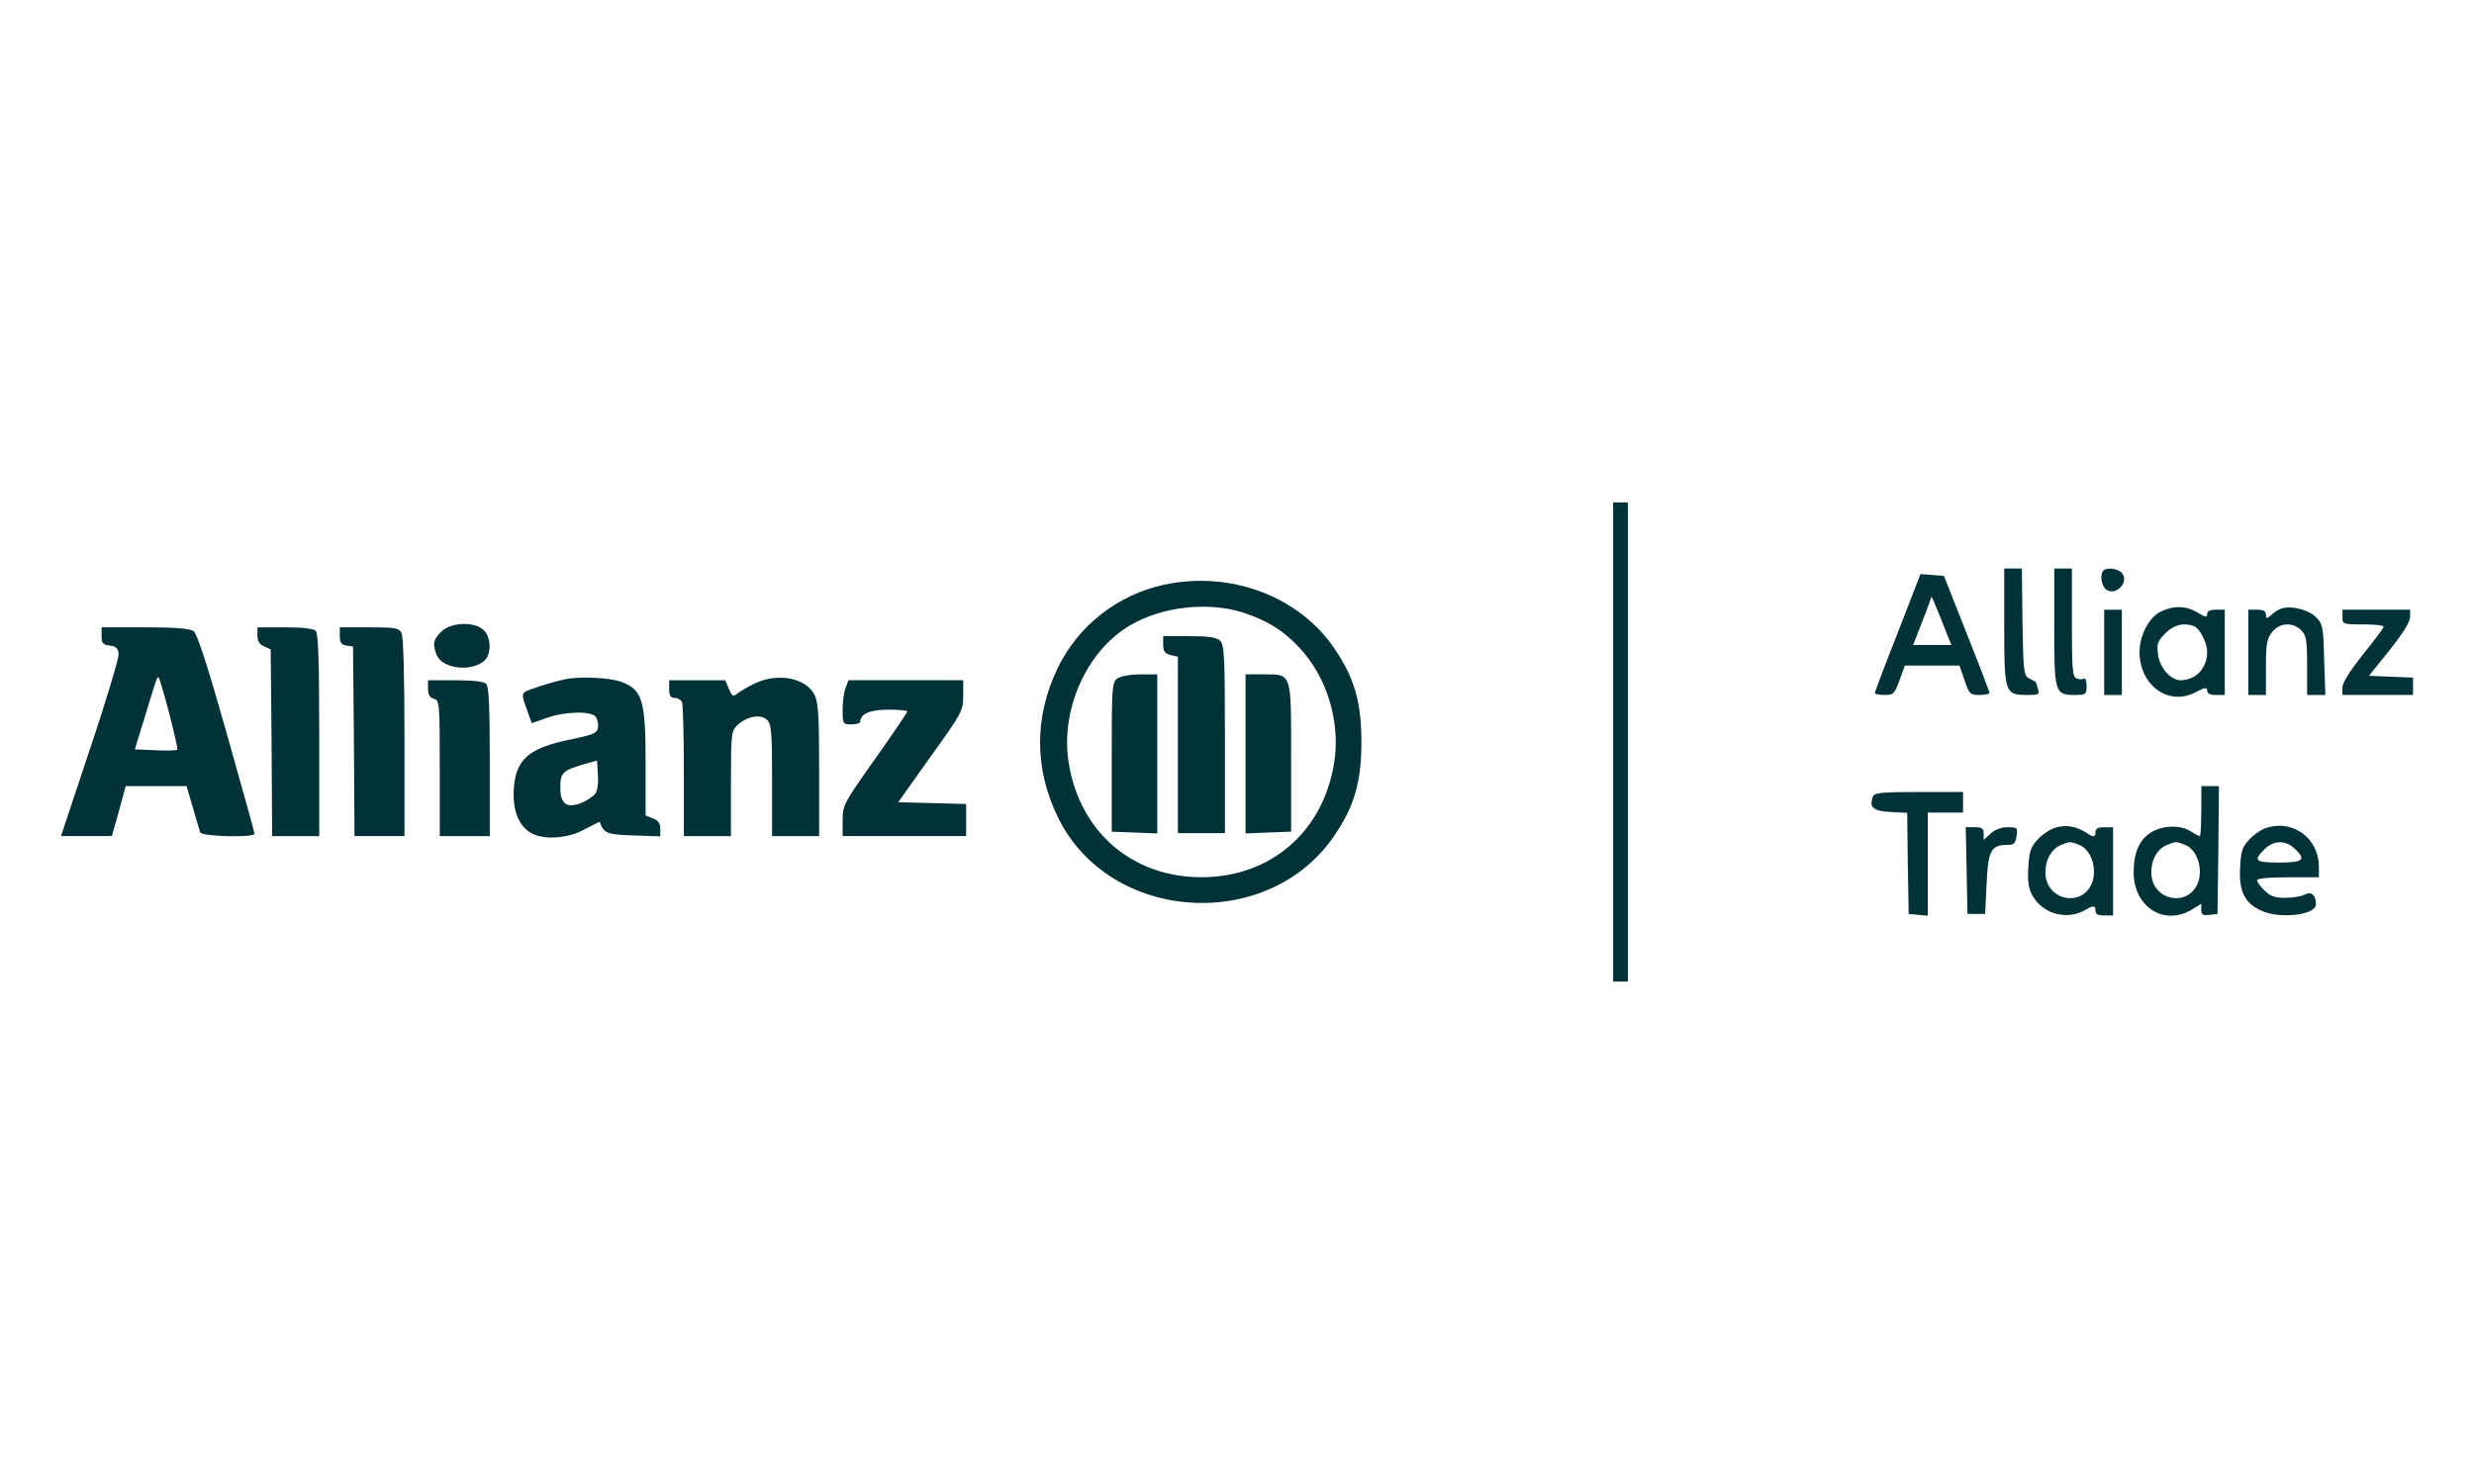 <?xml version="1.0" encoding="UTF-8"?> <svg xmlns="http://www.w3.org/2000/svg" id="DHL" viewBox="0 0 1000 600"><defs><style> .cls-1 { fill: #003238; stroke-width: 0px; } </style></defs><g><path class="cls-1" d="m810.12,253.4c0,26.98.24,27.58,9.39,27.58,4.64,0,4.99-.24,4.16-2.73-.36-1.43-.83-2.62-.95-2.62,0,0-1.19-.59-2.5-1.31-2.26-1.19-2.38-2.73-2.73-22.94l-.24-21.51h-7.13v23.54Z"></path><path class="cls-1" d="m830.33,253.52c0,26.74.24,27.46,8.44,27.46,4.4,0,4.64-.24,4.64-3.68,0-1.9-.48-3.33-1.07-2.97-.59.48-1.9.36-2.97,0-1.66-.59-1.9-3.68-1.9-22.58v-21.87h-7.13v23.65Z"></path><path class="cls-1" d="m850.18,230.7c-1.43,1.43-.83,5.94.95,7.49,3.8,3.21,9.75-2.73,6.54-6.54-1.55-1.78-6.06-2.38-7.49-.95Z"></path><path class="cls-1" d="m767.09,255.78c-5.11,12.96-9.27,24.01-9.27,24.37,0,.48,1.78.83,3.92.83,3.68,0,4.04-.48,6.06-5.94l2.14-5.94h22.11l2.02,5.94c1.9,5.59,2.26,5.94,6.06,5.94,2.26,0,4.04-.36,4.04-.95-.12-.48-4.16-11.29-9.27-24.01l-9.15-23.18-4.75-.36-4.75-.36-9.15,23.65Zm19.38-.71l2.26,5.71h-15.45l1.31-3.33c.71-1.78,2.38-6.18,3.8-9.75l2.38-6.54,1.78,4.16c.95,2.26,2.73,6.66,3.92,9.75Z"></path><path class="cls-1" d="m470.52,236.41c-19.02,4.16-34.83,16.64-43.15,34-9.39,19.73-9.27,40.53.24,60.03,20.92,42.91,85.58,46.83,112.09,6.89,7.85-11.65,10.58-21.51,10.58-37.32s-2.73-25.67-10.58-37.32c-14.26-21.51-42.2-32.09-69.18-26.27Zm31.62,11.17c9.75,3.09,16.4,7.13,23.06,14.26,11.29,12.01,16.76,30.31,14.03,46.83-4.52,27.81-25.79,46-53.61,46s-49.09-18.19-53.61-46c-3.57-21.51,7.13-45.53,24.84-55.87,12.72-7.49,31.14-9.63,45.29-5.23Z"></path><path class="cls-1" d="m470.16,260.66c0,2.62.71,3.57,2.97,4.16l2.97.71v71.32h19.02v-37.92c0-32.93-.24-38.27-1.9-39.82-1.43-1.43-4.4-1.9-12.48-1.9h-10.58v3.45Z"></path><path class="cls-1" d="m451.62,274.33c-2.14,1.66-2.26,3.33-2.26,31.86v30.07l9.27.36,9.15.36v-64.31h-6.89c-4.04,0-7.85.71-9.27,1.66Z"></path><path class="cls-1" d="m503.45,304.75v32.21l9.27-.36,9.15-.36v-30.07c0-34.83.48-33.52-11.53-33.52h-6.89v32.09Z"></path><path class="cls-1" d="m873.24,247.34c-4.64,2.38-8.32,9.39-8.44,16.17,0,13.55,11.65,22.11,22.58,16.4,3.92-2.02,4.75-2.14,4.75-.71,0,1.19,1.19,1.78,3.57,1.78h3.57v-34.47h-3.57c-2.38,0-3.57.59-3.57,1.78,0,1.43-.71,1.31-3.8-.59-4.75-2.85-9.75-2.97-15.1-.36Zm13.55,5.82c2.38.95,5.35,6.66,5.35,10.46,0,6.54-4.64,11.41-10.7,11.41-4.04,0-8.44-4.99-9.15-10.34-.59-4.4-.24-5.35,2.97-8.68,3.57-3.45,7.37-4.4,11.53-2.85Z"></path><path class="cls-1" d="m921.85,246.15c-.95.36-2.73,1.43-3.8,2.5-1.9,1.66-2.14,1.55-2.14-.12,0-1.43-1.07-2.02-3.57-2.02h-3.57v34.47h7.13v-11.17c0-9.39.36-11.53,2.5-14.26,2.97-3.8,8.32-4.16,11.77-.71,2.02,2.02,2.38,3.92,2.38,14.26v11.89h7.37l-.48-14.26c-.36-13.43-.48-14.38-3.45-17.35s-10.46-4.75-14.15-3.21Z"></path><path class="cls-1" d="m850.53,263.75v17.24h7.13v-34.47h-7.13v17.24Z"></path><path class="cls-1" d="m946.82,249.48c0,2.85.24,2.97,8.32,2.97,4.64,0,8.32.36,8.32.95,0,.48-3.68,5.47-8.32,11.17-5.35,6.78-8.32,11.41-8.32,13.43v2.97h28.53v-7.01l-8.91-.36-8.91-.36,8.32-10.34c5.35-6.78,8.32-11.41,8.32-13.43v-2.97h-27.34v2.97Z"></path><path class="cls-1" d="m178.35,255.43c-3.21,3.09-3.57,4.87-1.9,9.27,2.14,5.71,14.15,7.13,19.38,2.38,2.85-2.62,2.73-9.27-.24-12.24-3.68-3.68-13.43-3.33-17.24.59Z"></path><path class="cls-1" d="m41.06,257.09c0,2.97.48,3.57,3.33,3.92,2.38.24,3.33,1.07,3.57,3.33.12,1.66-4.99,18.9-11.53,38.27l-11.77,35.42h20.56l2.85-10.1,2.73-10.1h24.61l2.5,8.56c1.43,4.75,2.73,9.39,2.97,10.1.59,1.78,21.99,2.26,21.99.59,0-.59-5.11-18.9-11.29-40.77-7.37-26.15-11.89-40.18-13.31-41.13-1.43-1.07-7.37-1.55-19.61-1.55h-17.59v3.45Zm27.34,31.38c2.02,7.85,3.57,14.38,3.21,14.62-.36.36-4.28.48-8.8.24l-8.32-.36,4.04-13.08c4.75-15.69,4.99-16.52,5.59-15.93.36.24,2.26,6.78,4.28,14.5Z"></path><path class="cls-1" d="m104.06,256.97c0,2.26.83,3.57,2.73,4.4l2.62,1.19.36,37.68.24,37.8h19.02v-40.77c0-30.07-.36-41.13-1.43-42.2-.95-.95-5.47-1.43-12.48-1.43h-11.05v3.33Z"></path><path class="cls-1" d="m137.34,257.09c0,2.73.59,3.57,2.73,3.92l2.62.36.36,38.27.24,38.39h20.21v-39.94c0-25.2-.48-40.65-1.19-42.2-1.19-2.02-2.62-2.26-13.08-2.26h-11.89v3.45Z"></path><path class="cls-1" d="m228.27,274.68c-5.59,1.19-14.38,4.04-15.93,4.99-1.43.83-1.31,2.02.48,6.89l2.14,5.82,6.06-2.14c7.49-2.62,17.71-2.85,19.73-.48.71.95,1.19,2.97.95,4.4-.36,2.26-1.78,2.85-10.82,4.75-17,3.45-22.35,7.96-23.18,19.85-.59,8.2,1.66,14.62,6.42,17.71,5.11,3.33,15.33,2.73,22.47-1.31,3.21-1.66,5.71-2.97,5.82-2.85,1.66,4.64,2.85,5.11,13.67,5.47l10.82.36v-3.09c0-2.14-.83-3.33-2.97-4.16l-2.97-1.19v-21.04c0-25.44-1.31-29.6-9.39-32.81-4.64-1.9-17.35-2.5-23.3-1.19Zm12.24,46.36c-.83,1.07-3.33,2.62-5.47,3.57-5.82,2.38-8.56.48-8.56-6.06,0-6.06.95-7.01,8.91-9.39l5.94-1.66.36,5.82c.24,3.57-.24,6.66-1.19,7.73Z"></path><path class="cls-1" d="m305.54,276.11c-2.62,1.19-5.82,3.09-7.13,4.04-2.14,1.66-2.38,1.55-3.8-1.66l-1.43-3.45h-22.7v3.57c0,2.73.59,3.57,2.26,3.57,1.19,0,2.62.83,2.97,1.9s.71,13.55.71,27.93v26.03h19.02v-21.16c0-20.56.12-21.28,2.73-23.77,3.8-3.57,9.39-4.52,11.89-2.02,1.78,1.66,2.02,5.11,2.02,24.49v22.47h19.02v-26.74c0-22.11-.36-27.46-1.9-30.43-3.45-6.78-14.62-8.91-23.65-4.75Z"></path><path class="cls-1" d="m173,278.49c0,2.38.71,3.57,2.38,4.04,2.26.59,2.38,1.66,2.38,28.05v27.46h20.21v-30.07c0-21.75-.36-30.43-1.43-31.5-.95-.95-5.47-1.43-12.48-1.43h-11.05v3.45Z"></path><path class="cls-1" d="m341.79,278.13c-.71,1.66-1.19,5.71-1.19,8.91,0,5.71.12,5.82,3.57,5.82,2.02,0,3.57-.48,3.57-1.07,0-3.21,4.04-4.87,11.41-4.87,4.16,0,7.61.36,7.61.71s-5.82,9.03-13.08,19.26c-12.72,17.95-13.08,18.66-13.08,24.84v6.3h49.92v-12.96l-13.79-.36-13.67-.36,13.08-18.42c12.84-17.83,13.19-18.66,13.19-24.61v-6.3h-46.36l-1.19,3.09Z"></path><path class="cls-1" d="m889.76,327.93c0,5.59-.24,10.1-.59,10.1s-2.02-.83-3.68-1.9c-3.92-2.62-11.17-2.5-15.69.24-4.99,2.85-7.37,8.32-7.37,16.28,0,14.03,12.24,21.87,23.54,15.1l3.8-2.38v2.5c0,1.9.59,2.38,3.33,2.02l3.21-.36.36-25.91.24-25.79h-7.13v10.1Zm-6.54,13.67c4.52,1.78,7.13,8.68,5.47,14.5-3.45,11.17-19.14,8.32-19.14-3.45,0-5.11,2.5-9.51,6.42-11.05,3.33-1.43,3.68-1.43,7.25,0Z"></path><path class="cls-1" d="m757.11,321.87c-1.78,4.52,0,6.06,6.89,6.42l6.89.36.24,20.44.36,20.44,3.92.36,3.8.36v-41.72h14.26v-8.32h-17.83c-14.5,0-18.07.36-18.54,1.66Z"></path><path class="cls-1" d="m830.92,334.59c-2.02.59-5.23,2.62-7.13,4.64-2.85,3.09-3.57,4.75-3.92,11.17-.36,5.35,0,8.56,1.43,11.29,4.16,7.85,14.26,10.7,21.87,6.06q3.8-2.38,3.8,0c0,1.9.83,2.38,3.57,2.38h3.57v-35.66h-3.57c-2.73,0-3.57.48-3.57,2.38q0,2.38-3.21.12c-4.28-2.85-8.32-3.68-12.84-2.38Zm9.51,7.01c4.52,1.78,7.13,8.68,5.47,14.5-3.45,11.17-19.14,8.32-19.14-3.45,0-5.11,2.5-9.51,6.42-11.05,3.33-1.43,3.68-1.43,7.25,0Z"></path><path class="cls-1" d="m916.5,334.59c-2.02.48-5.23,2.62-7.13,4.64-3.09,3.21-3.57,4.75-3.92,11.65-.48,9.51,1.78,14.15,8.44,17.24,7.37,3.57,22.23,1.9,22.23-2.5,0-3.8-1.9-5.35-4.52-3.92-1.31.71-4.87,1.31-7.96,1.31-4.16,0-6.06-.71-8.32-2.97-1.66-1.55-2.97-3.45-2.97-4.16s4.64-1.19,12.48-1.19h12.48v-4.28c0-11.29-10.22-19.02-20.8-15.81Zm10.94,8.44c4.87,4.52,3.68,5.71-6.18,5.71s-10.58-.83-5.94-5.35c3.57-3.68,8.44-3.8,12.12-.36Z"></path><path class="cls-1" d="m794.91,351.94l.36,17.59h7.13l.59-12.24c.59-13.43,1.78-15.69,8.44-15.69,2.62,0,3.21-.59,3.68-3.57.48-3.33.36-3.57-3.68-3.57-2.62,0-5.11.95-6.89,2.62l-2.73,2.5v-2.5c0-2.14-.71-2.62-3.57-2.62h-3.68l.36,17.47Z"></path></g><rect class="cls-1" x="652.03" y="203.12" width="5.94" height="193.75"></rect></svg> 
